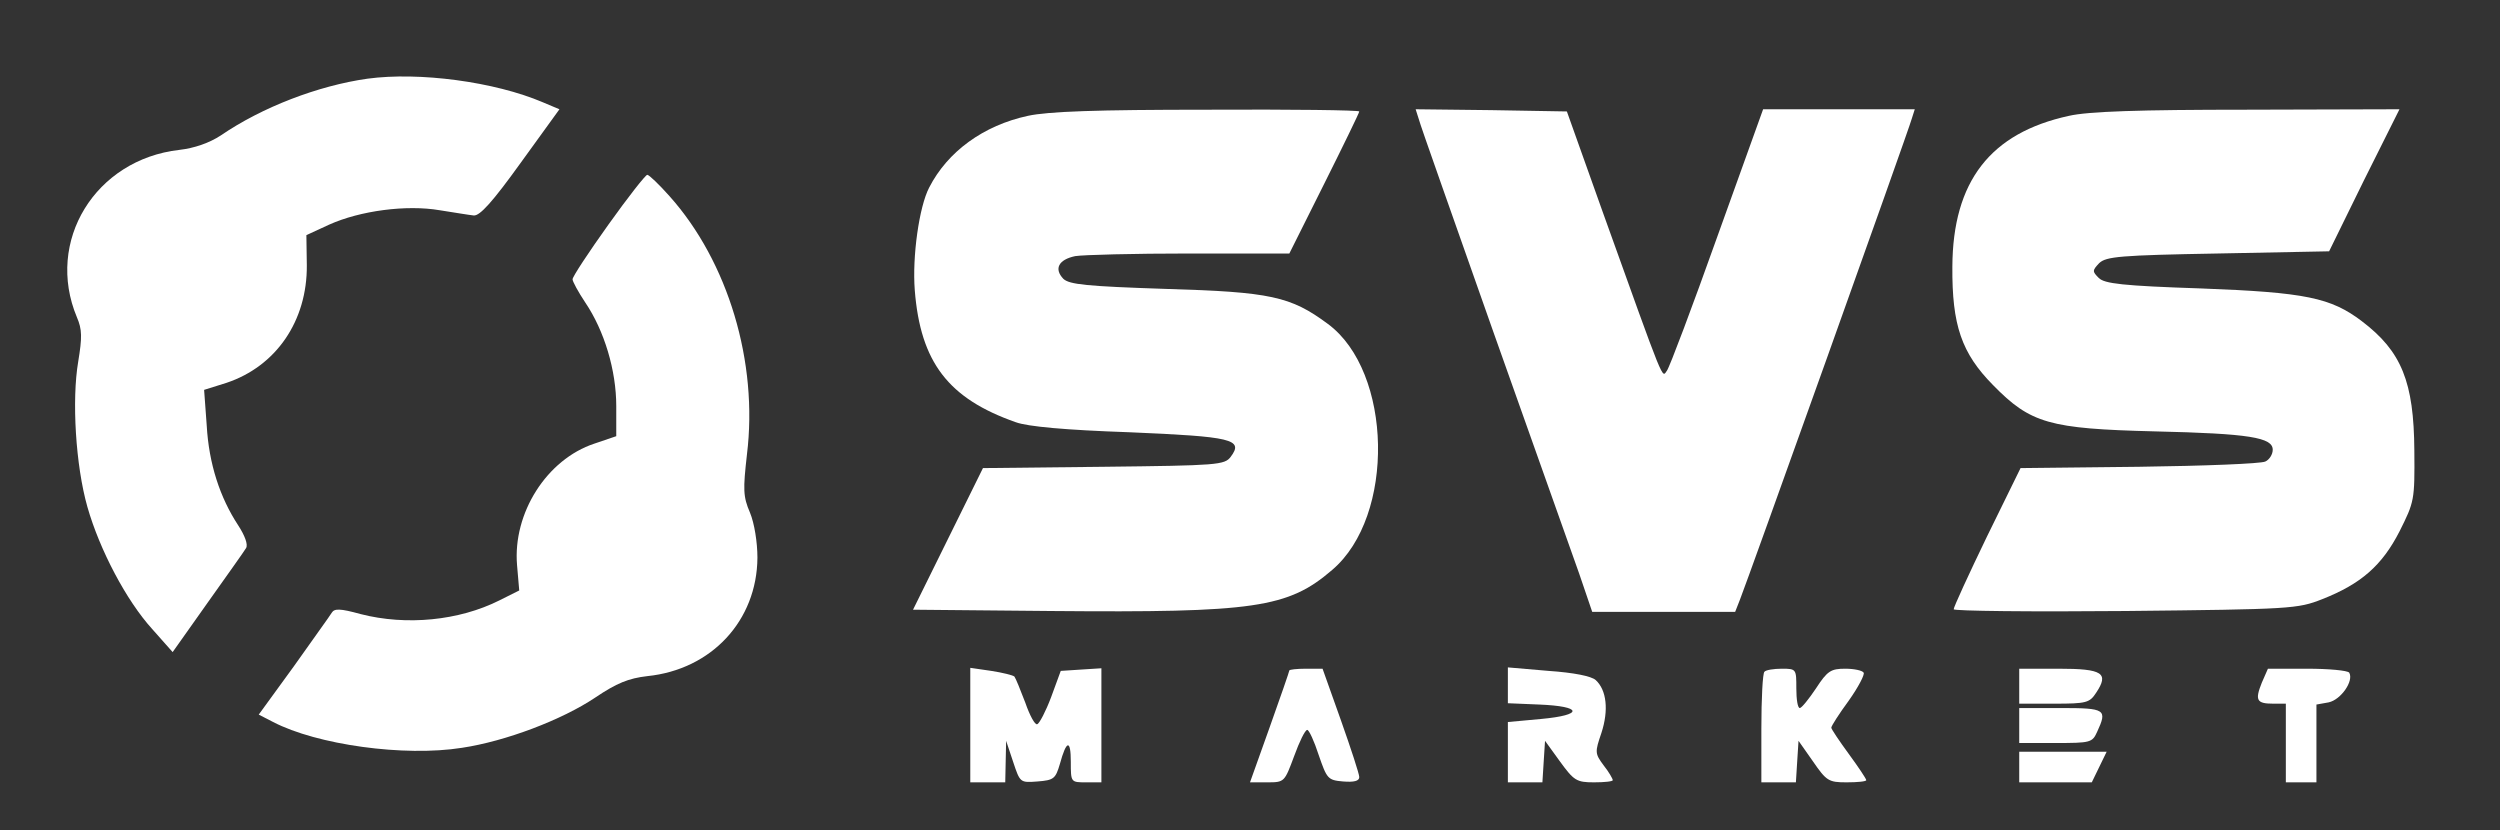 <?xml version="1.0" standalone="no"?>
<!DOCTYPE svg PUBLIC "-//W3C//DTD SVG 20010904//EN"
 "http://www.w3.org/TR/2001/REC-SVG-20010904/DTD/svg10.dtd">
<svg version="1.0" xmlns="http://www.w3.org/2000/svg"
 width="572pt" height="190pt" viewBox="0 0 572 190"
 preserveAspectRatio="xMidYMid meet">

<rect x="0" y="0" width="572" height="190" fill="#333333" stroke="none"/>

<g transform="translate(0,190) scale(0.1,-0.1)"
fill="#ffffff" stroke="none">
<path d="M841 1720 c-113 -16 -241 -65 -336 -130 -26 -17 -60 -29 -95 -33
-192 -22 -307 -209 -234 -383 12 -28 12 -46 3 -101 -15 -88 -6 -238 21 -333
28 -98 89 -214 148 -279 l47 -53 80 113 c44 62 84 118 88 125 5 8 -3 29 -18
52 -42 64 -67 141 -72 228 l-6 82 51 16 c114 38 185 142 184 269 l-1 69 52 24
c71 32 177 46 253 33 32 -5 68 -11 78 -12 14 -1 43 31 107 120 l89 123 -38 16
c-110 47 -283 70 -401 54z"/>
<path d="M2352 1635 c-102 -22 -184 -82 -226 -164 -23 -44 -39 -158 -33 -235
13 -165 77 -248 231 -302 27 -10 114 -18 260 -23 235 -10 262 -16 232 -56 -14
-19 -30 -20 -291 -23 l-276 -3 -80 -162 -80 -162 318 -3 c463 -4 540 7 641 94
145 123 138 454 -10 563 -85 63 -131 73 -371 80 -181 6 -220 10 -234 23 -22
23 -11 44 27 52 18 3 135 6 261 6 l229 0 80 160 c44 88 80 162 80 165 0 3
-156 5 -347 4 -255 0 -365 -4 -411 -14z"/>
<path d="M3246 1628 c3 -13 81 -232 171 -488 91 -256 179 -504 196 -552 l30
-88 164 0 163 0 11 28 c15 37 385 1071 393 1100 l7 22 -173 0 -174 0 -105
-292 c-57 -160 -109 -298 -115 -306 -12 -16 -2 -41 -147 363 l-82 230 -173 3
-173 2 7 -22z"/>
<path d="M4734 1635 c-180 -39 -266 -150 -267 -345 -1 -134 21 -198 93 -271
86 -88 129 -100 370 -106 217 -5 270 -14 270 -42 0 -11 -8 -23 -17 -27 -10 -5
-140 -10 -289 -12 l-271 -3 -77 -157 c-42 -87 -76 -161 -76 -166 0 -4 177 -6
393 -4 380 4 394 5 450 27 89 35 137 77 177 155 34 68 35 71 34 185 -1 157
-29 227 -120 296 -71 54 -129 66 -367 75 -181 6 -222 11 -235 24 -15 15 -15
17 1 34 16 15 47 18 272 22 l254 5 80 163 81 162 -348 -1 c-249 0 -364 -4
-408 -14z"/>
<path d="M1392 1386 c-45 -63 -82 -119 -82 -125 0 -5 13 -29 29 -53 44 -65 71
-156 71 -237 l0 -69 -50 -17 c-109 -36 -187 -159 -177 -278 l5 -58 -46 -23
c-92 -46 -212 -58 -317 -31 -47 13 -60 13 -66 3 -4 -7 -44 -62 -87 -123 l-80
-110 33 -17 c100 -52 300 -80 432 -59 100 15 229 64 305 115 49 33 76 44 119
49 147 15 251 127 252 271 0 35 -7 79 -17 103 -16 37 -16 53 -7 133 26 211
-43 441 -177 591 -24 27 -47 49 -51 49 -4 0 -44 -51 -89 -114z"/>
<path d="M2220 241 l0 -131 40 0 40 0 1 48 1 47 16 -48 c16 -48 16 -48 56 -45
37 3 41 6 51 40 15 55 25 57 25 5 0 -47 0 -47 35 -47 l35 0 0 131 0 130 -47
-3 -46 -3 -22 -60 c-12 -32 -27 -61 -32 -62 -5 -2 -17 20 -27 49 -11 29 -22
56 -25 60 -3 3 -27 9 -53 13 l-48 7 0 -131z"/>
<path d="M2950 366 c0 -2 -20 -60 -45 -130 l-45 -126 40 0 c39 0 39 1 61 60
12 33 25 60 30 60 4 0 16 -26 26 -57 19 -55 21 -58 56 -61 25 -2 37 1 37 10 0
7 -19 65 -42 130 l-42 118 -38 0 c-21 0 -38 -2 -38 -4z"/>
<path d="M3450 332 l0 -41 72 -3 c99 -4 102 -24 4 -33 l-76 -7 0 -69 0 -69 39
0 40 0 3 48 3 47 34 -47 c32 -44 38 -48 78 -48 24 0 43 2 43 5 0 3 -9 19 -21
34 -20 27 -20 30 -5 74 17 52 12 98 -13 121 -10 9 -50 17 -108 21 l-93 8 0
-41z"/>
<path d="M4037 363 c-4 -3 -7 -62 -7 -130 l0 -123 39 0 40 0 3 48 3 47 33 -47
c31 -45 36 -48 77 -48 25 0 45 2 45 5 0 3 -18 30 -40 60 -22 30 -40 57 -40 60
0 4 18 32 40 62 22 31 37 60 34 64 -3 5 -22 9 -42 9 -33 0 -41 -5 -67 -45 -16
-24 -33 -45 -37 -45 -5 0 -8 20 -8 45 0 44 0 45 -33 45 -19 0 -37 -3 -40 -7z"/>
<path d="M4620 330 l0 -40 80 0 c74 0 81 2 96 25 30 45 15 55 -86 55 l-90 0 0
-40z"/>
<path d="M5175 338 c-16 -40 -12 -48 26 -48 l29 0 0 -90 0 -90 35 0 35 0 0 89
0 89 28 5 c28 6 58 49 47 68 -4 5 -47 9 -96 9 l-90 0 -14 -32z"/>
<path d="M4620 240 l0 -40 83 0 c80 0 84 1 95 25 24 52 20 55 -83 55 l-95 0 0
-40z"/>
<path d="M4620 145 l0 -35 83 0 83 0 17 35 17 35 -100 0 -100 0 0 -35z"/>
</g>
</svg>
